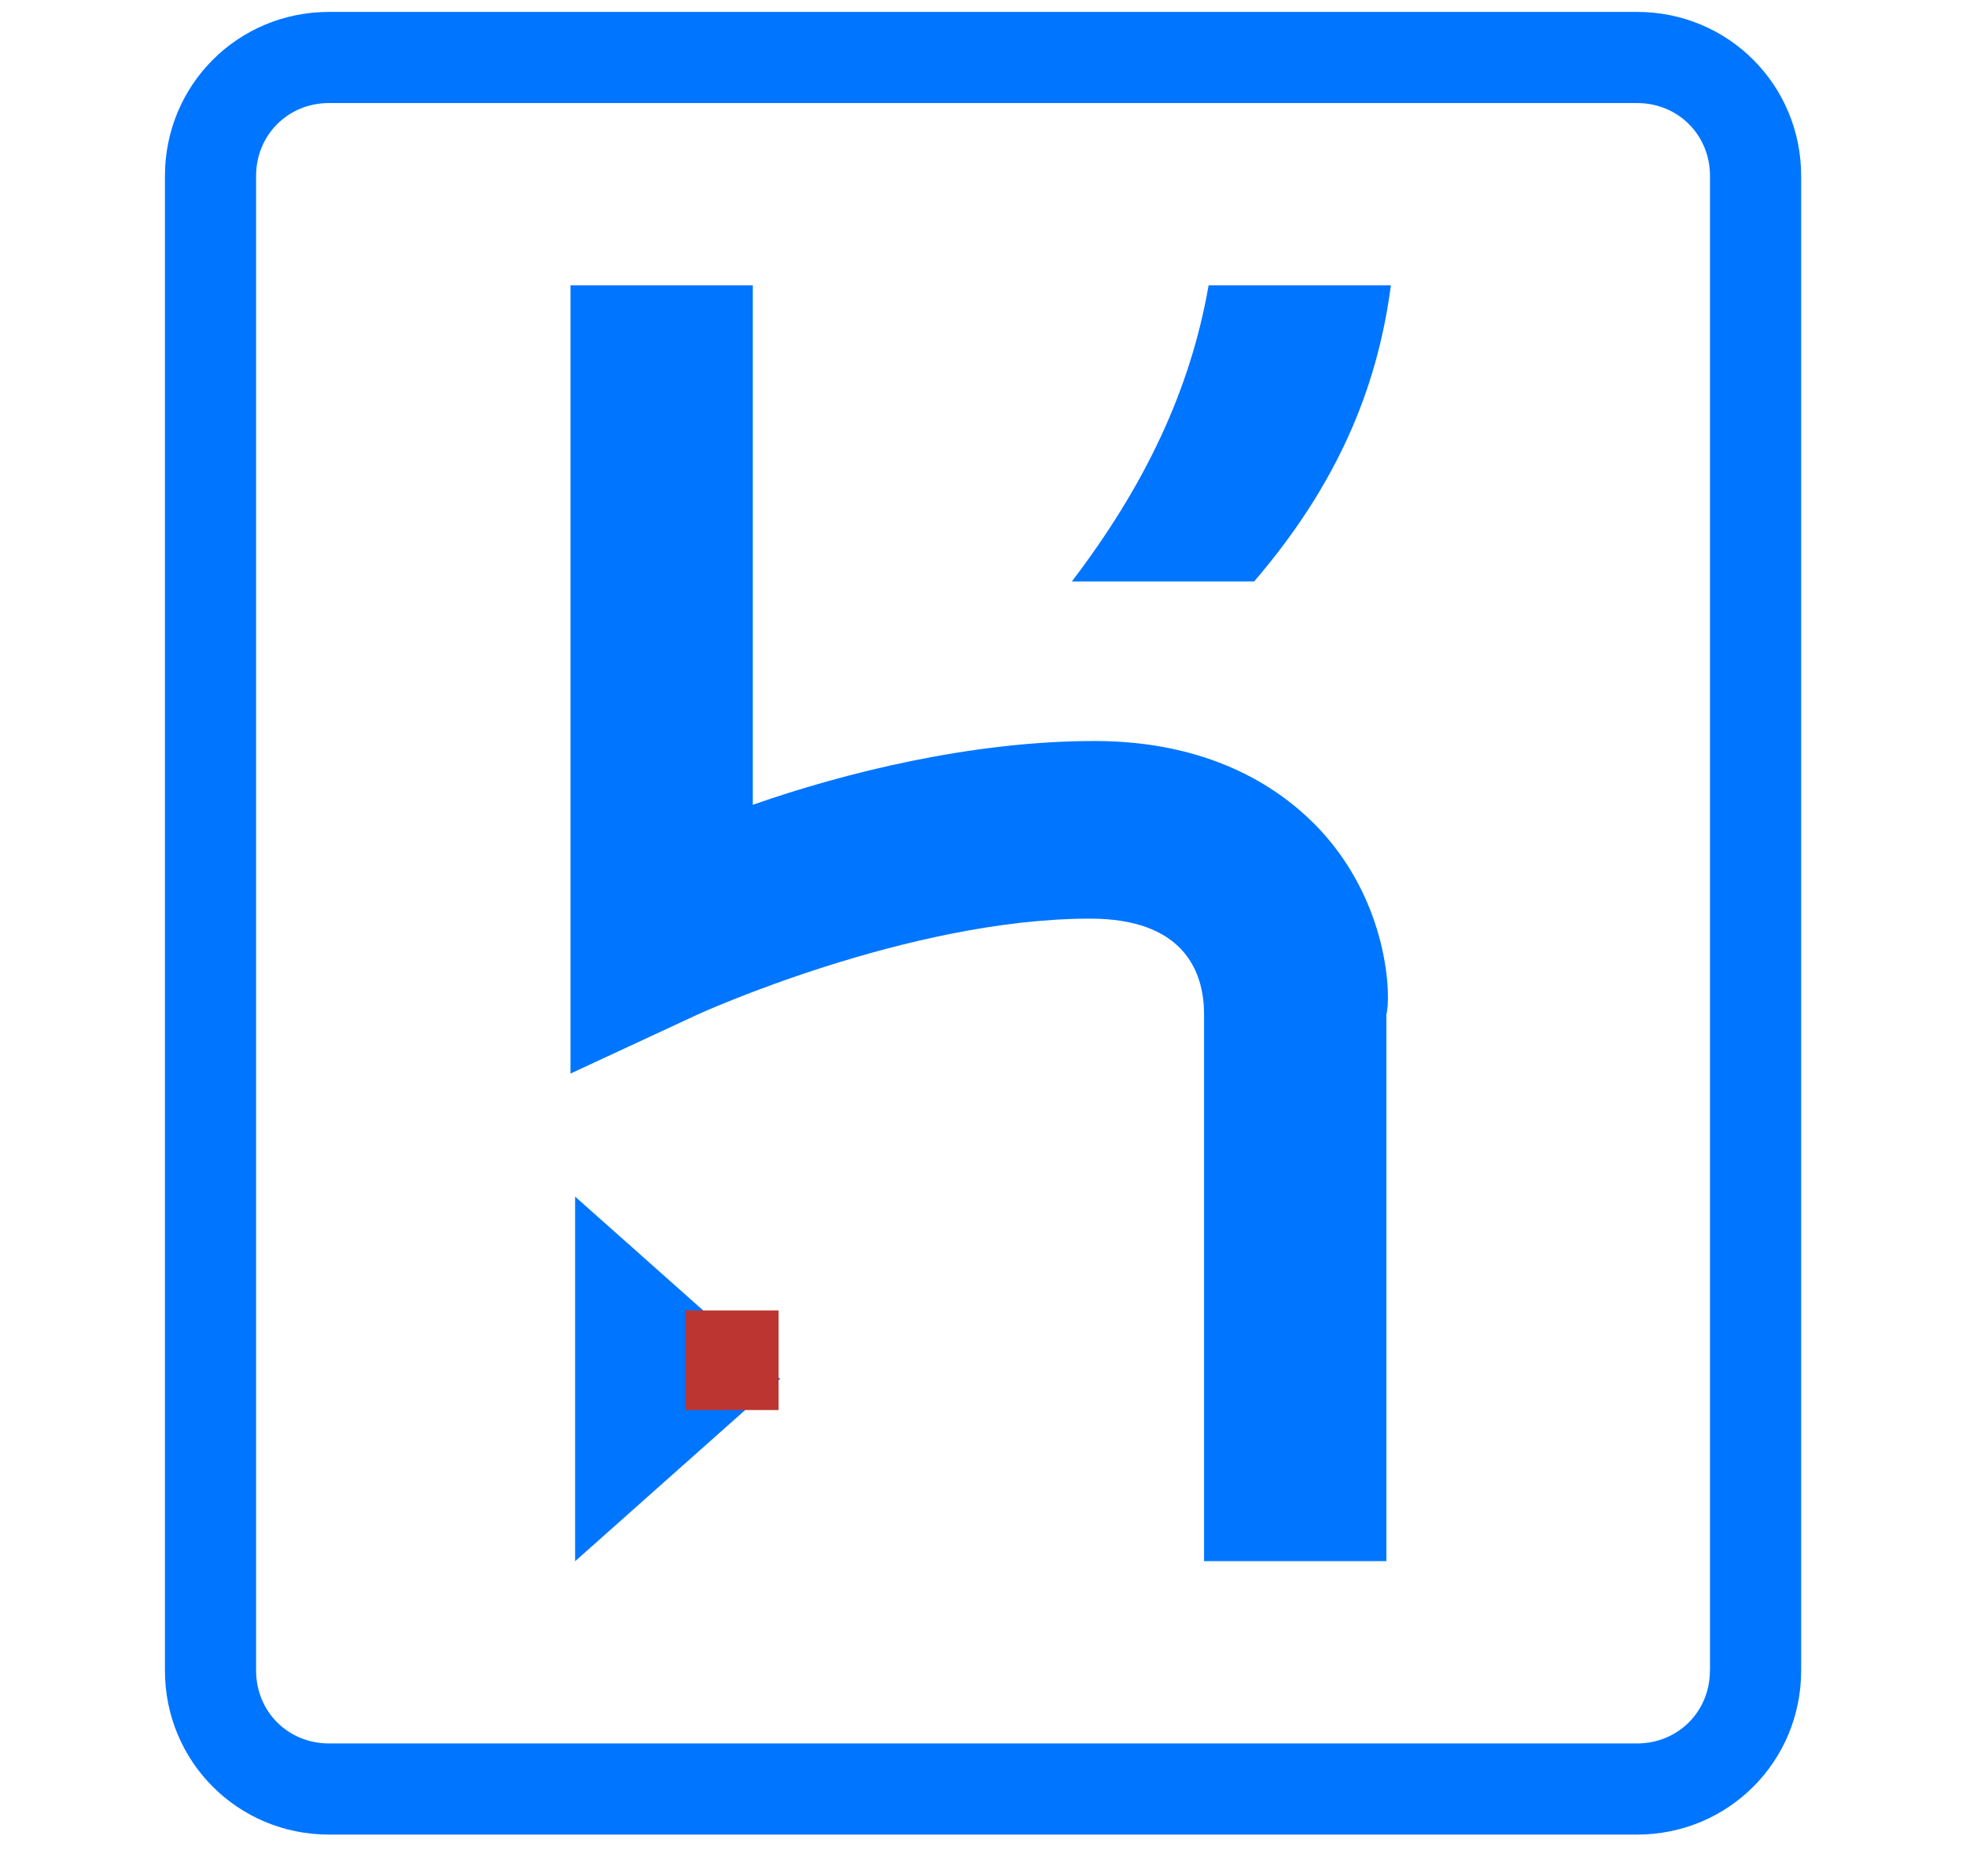 <svg xmlns="http://www.w3.org/2000/svg" width="66" height="63" viewBox="0 0 66 63" fill="none"><g clip-path="url(#clip0_66_5402)"><path d="M54.954 0.4H11.046C7.986 0.4 5.537 2.849 5.537 5.909V56.091C5.537 59.151 7.986 61.6 11.046 61.6H54.957C58.017 61.6 60.466 59.151 60.466 56.091V5.909C60.466 2.849 58.017 0.4 54.957 0.4H54.954ZM57.403 56.091C57.403 57.468 56.334 58.54 54.954 58.54H11.046C9.669 58.54 8.597 57.471 8.597 56.091V5.909C8.597 4.532 9.666 3.46 11.046 3.46H54.957C56.334 3.46 57.406 4.529 57.406 5.909V56.091H57.403Z" fill="#0075FF"></path><path d="M19.307 52.421L26.192 46.299L19.307 40.179V52.421Z" fill="#0075FF"></path><path d="M44.092 27.634C42.867 26.409 40.573 24.881 36.748 24.881C32.616 24.881 28.331 25.95 25.272 27.023V9.579H19.152V36.047L23.436 34.057C23.436 34.057 30.474 30.845 36.596 30.845C39.656 30.845 40.421 32.528 40.421 34.057V52.418H46.541V34.057C46.693 33.598 46.693 30.231 44.092 27.63V27.634Z" fill="#0075FF"></path><path d="M35.982 19.524H42.102C44.855 16.312 46.234 13.098 46.693 9.579H40.574C39.963 13.098 38.431 16.312 35.982 19.524Z" fill="#0075FF"></path><path d="M26.137 44H23V47.345H26.137V44Z" fill="#BC3531"></path></g><defs><clipPath id="clip0_66_5402"><rect width="62" height="62" fill="white" transform="translate(2)"></rect></clipPath></defs></svg>